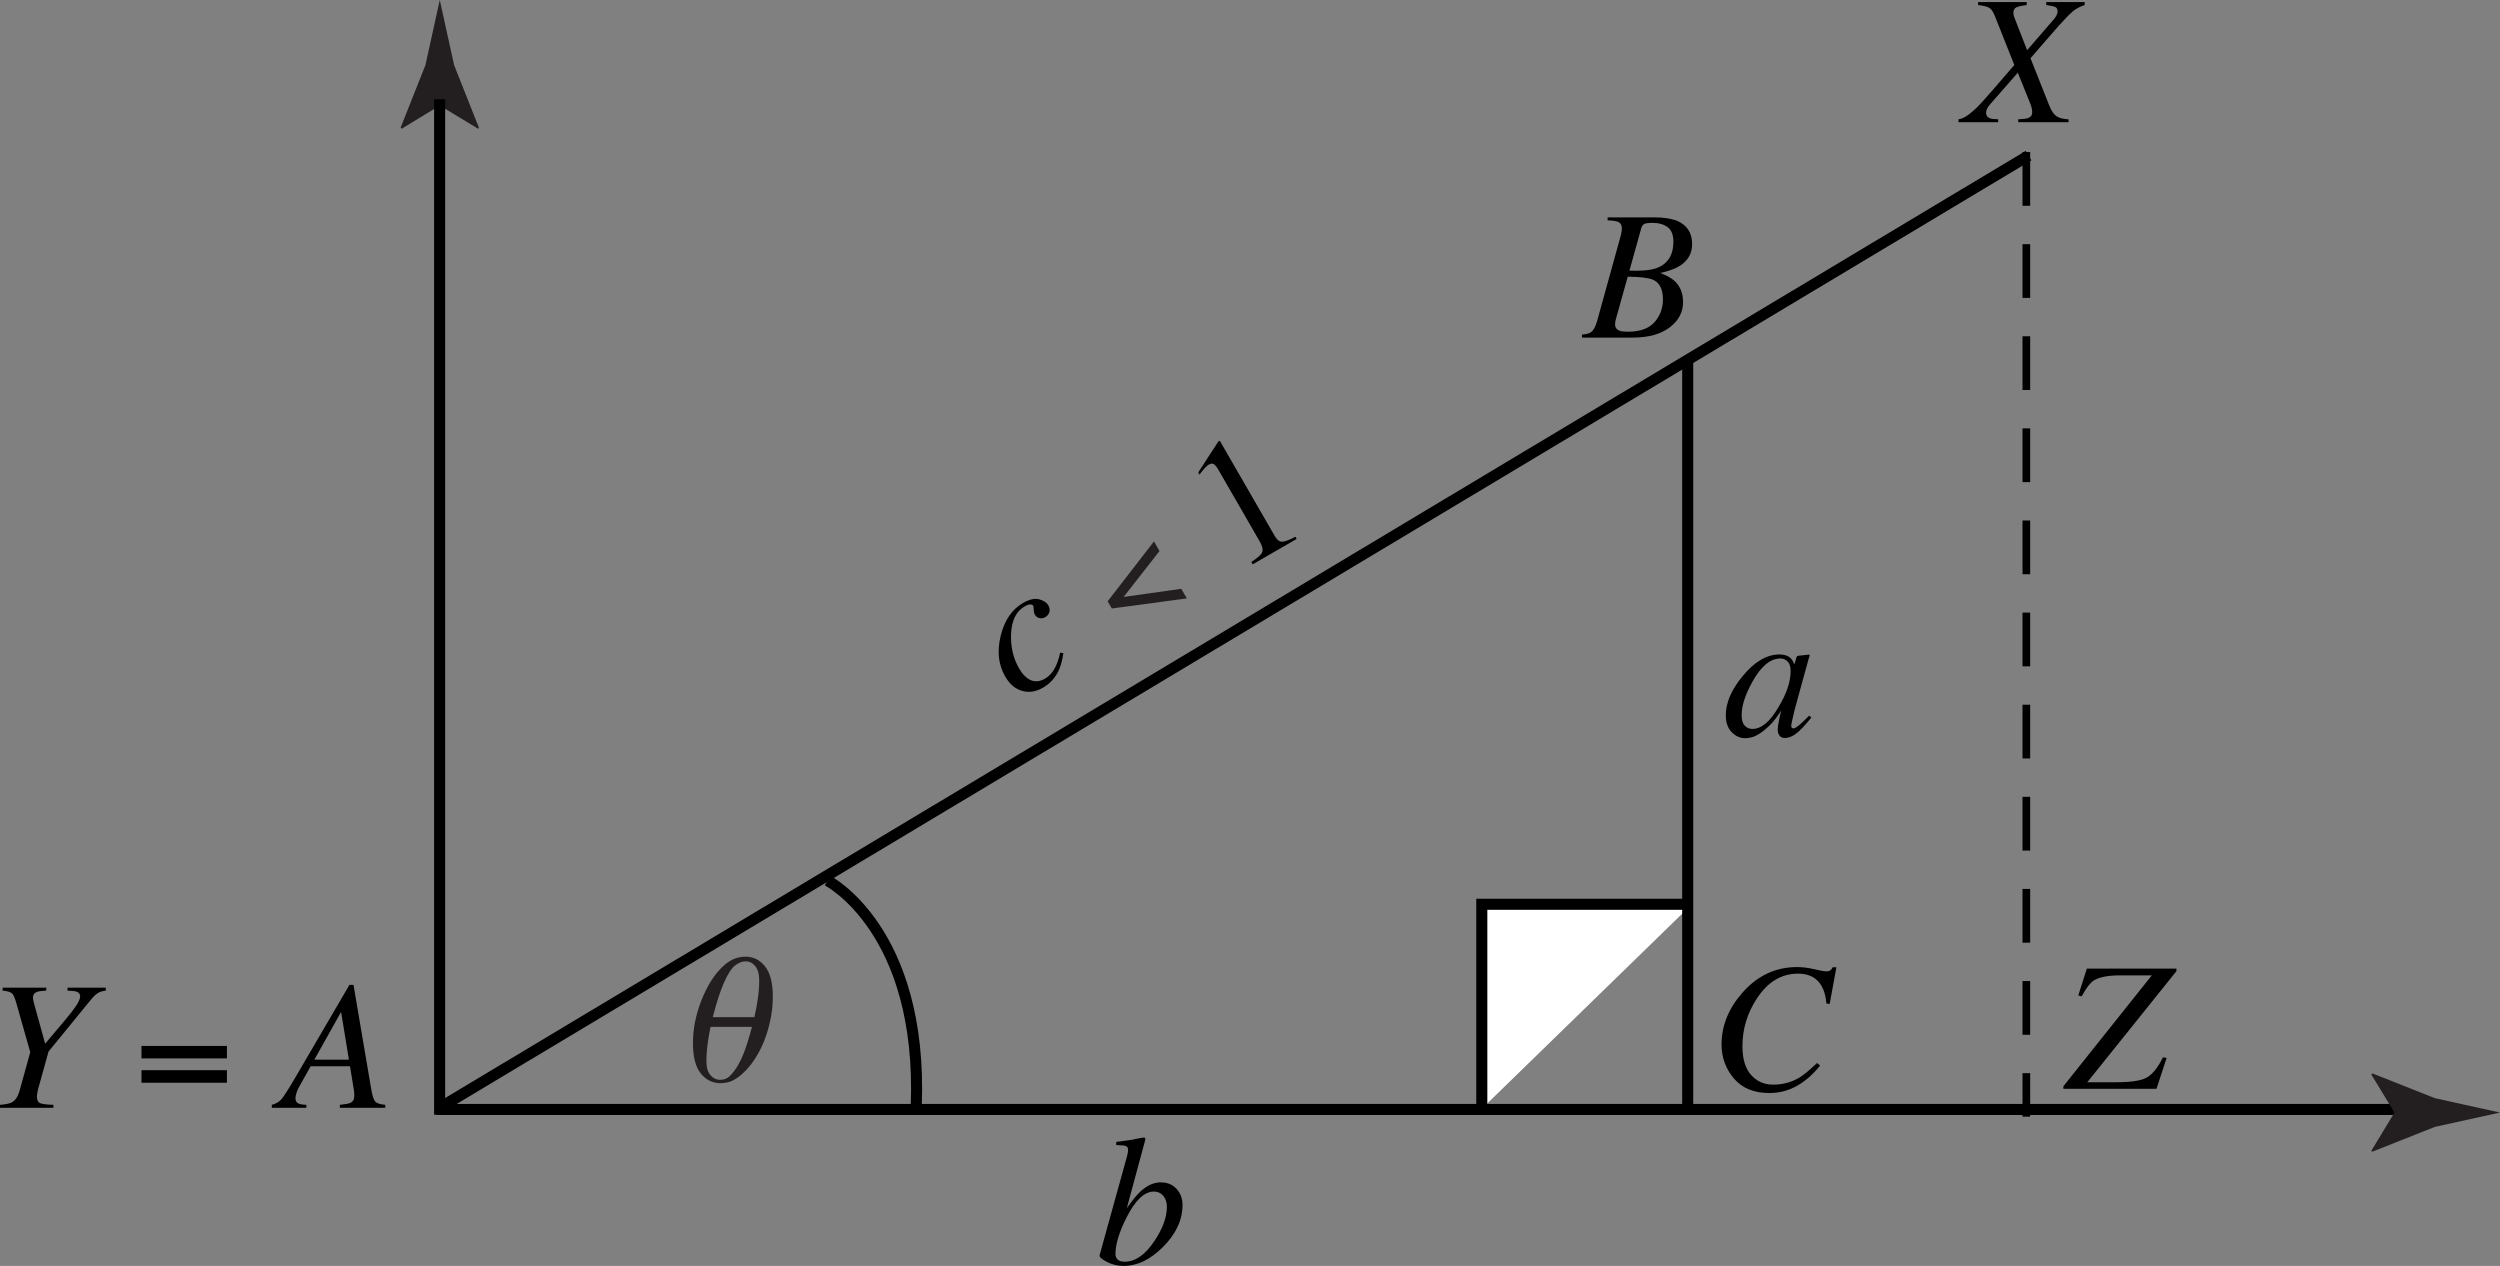 <?xml version="1.0" encoding="utf-8"?>
<!-- Generator: Adobe Illustrator 18.0.0, SVG Export Plug-In . SVG Version: 6.00 Build 0)  -->
<!DOCTYPE svg PUBLIC "-//W3C//DTD SVG 1.1//EN" "http://www.w3.org/Graphics/SVG/1.1/DTD/svg11.dtd">
<svg version="1.1" id="figure" xmlns="http://www.w3.org/2000/svg" xmlns:xlink="http://www.w3.org/1999/xlink" x="0px" y="0px"
	 width="162.849px" height="82.462px" viewBox="0 0 162.849 82.462" enable-background="new 0 0 162.849 82.462"
	 xml:space="preserve">
<rect x="0" y="0" width="162.849" height="82.462" fill="#808080" stroke="none"/>
<polyline fill="#FFFFFF" stroke="#000000" stroke-width="0.721" points="110.209,58.904 96.524,58.904 96.524,72.224 "/>
<g>
	<g>
		<path d="M131.465,7.77c0.312-0.012,0.523-0.037,0.633-0.076c0.188-0.066,0.281-0.195,0.281-0.387c0-0.07-0.012-0.158-0.035-0.264
			s-0.059-0.215-0.105-0.328l-0.8-1.979l-1.796,2.049c-0.074,0.082-0.139,0.171-0.191,0.267s-0.078,0.194-0.078,0.296
			c0,0.18,0.082,0.299,0.246,0.357c0.102,0.039,0.281,0.061,0.539,0.064v0.193h-2.584V7.77c0.285-0.035,0.635-0.244,1.049-0.627
			c0.25-0.23,0.613-0.622,1.092-1.176l1.496-1.731l-1.264-3.187c-0.113-0.285-0.237-0.466-0.372-0.542s-0.376-0.136-0.724-0.179
			V0.135h3.166v0.193c-0.328,0.043-0.555,0.095-0.68,0.155s-0.188,0.183-0.188,0.366c0,0.051,0.006,0.099,0.018,0.144
			s0.031,0.104,0.059,0.178l0.818,2.099l1.752-2.027c0.059-0.066,0.112-0.147,0.161-0.243s0.073-0.179,0.073-0.249
			c0-0.152-0.051-0.251-0.152-0.296s-0.297-0.087-0.586-0.126V0.135h2.502v0.193c-0.297,0.102-0.54,0.227-0.729,0.375
			s-0.509,0.473-0.958,0.973c-0.043,0.047-0.318,0.363-0.828,0.948c-0.508,0.585-0.846,0.975-1.014,1.169l1.227,3.092
			c0.141,0.348,0.3,0.579,0.478,0.694s0.435,0.179,0.771,0.19v0.193h-3.275V7.77z"/>
	</g>
	<g>
		<path d="M67.695,39.04c0.29,0.08,0.485,0.207,0.586,0.382c0.092,0.159,0.115,0.309,0.072,0.452
			c-0.045,0.142-0.131,0.25-0.26,0.325c-0.125,0.072-0.252,0.094-0.382,0.064s-0.228-0.101-0.294-0.216
			c-0.051-0.088-0.078-0.199-0.08-0.333c-0.003-0.134-0.014-0.216-0.031-0.246c-0.035-0.061-0.1-0.093-0.193-0.095
			c-0.093-0.002-0.216,0.04-0.368,0.128c-0.545,0.314-0.839,0.897-0.882,1.748c-0.045,0.852,0.131,1.618,0.523,2.298
			c0.221,0.383,0.475,0.636,0.763,0.76c0.287,0.122,0.593,0.09,0.919-0.097c0.26-0.15,0.469-0.372,0.628-0.664
			c0.158-0.292,0.273-0.614,0.345-0.967l0.013-0.062l0.212,0.027c-0.064,0.438-0.158,0.801-0.285,1.09
			c-0.227,0.505-0.576,0.895-1.051,1.167c-0.453,0.262-0.904,0.329-1.352,0.201c-0.447-0.127-0.816-0.44-1.105-0.941
			c-0.442-0.769-0.537-1.656-0.284-2.664c0.248-1,0.733-1.708,1.454-2.124C67.055,39.039,67.406,38.959,67.695,39.04z"/>
		<path fill="#231F20" d="M73.191,38.885l3.757-0.532l0.361,0.626l-4.885,0.658l-0.271-0.47l3.016-3.898l0.361,0.626L73.191,38.885z
			"/>
		<path d="M79.473,28.742c0.006,0.007,0.019,0.026,0.036,0.057l3.524,6.111c0.15,0.26,0.316,0.386,0.496,0.377
			c0.181-0.01,0.465-0.117,0.854-0.324l0.082,0.143l-2.867,1.654l-0.088-0.152c0.398-0.257,0.633-0.467,0.705-0.63
			c0.072-0.164,0.021-0.398-0.154-0.703l-2.711-4.7c-0.094-0.163-0.186-0.274-0.275-0.335c-0.089-0.061-0.201-0.053-0.336,0.025
			c-0.088,0.051-0.188,0.142-0.301,0.271s-0.213,0.257-0.305,0.382l-0.082-0.142l1.316-2.024l0.061-0.035
			C79.451,28.726,79.466,28.734,79.473,28.742z"/>
	</g>
	<g>
		<path d="M116.637,42.87c0.092,0.086,0.162,0.199,0.214,0.34l0.03,0.083l0.131-0.442c0.016-0.05,0.029-0.084,0.041-0.102
			c0.013-0.018,0.041-0.028,0.084-0.032l0.676-0.075c0.035,0,0.057,0.007,0.062,0.021s0.005,0.038-0.003,0.073
			c-0.017,0.051-0.029,0.091-0.038,0.12c-0.008,0.029-0.021,0.071-0.037,0.126l-0.58,2.097c-0.127,0.457-0.233,0.852-0.322,1.183
			c-0.145,0.6-0.217,0.942-0.217,1.028c0,0.054,0.016,0.094,0.045,0.119s0.064,0.038,0.107,0.038c0.035,0,0.074-0.012,0.117-0.035
			s0.096-0.059,0.158-0.105l0.104-0.082c0.032-0.027,0.069-0.06,0.11-0.097s0.091-0.083,0.148-0.138l0.383-0.375l0.141,0.123
			c-0.418,0.52-0.752,0.872-1.006,1.058c-0.252,0.186-0.493,0.278-0.722,0.278c-0.148,0-0.263-0.051-0.343-0.152
			c-0.08-0.101-0.121-0.228-0.121-0.38c0-0.14,0.027-0.342,0.08-0.604c0.053-0.264,0.104-0.484,0.154-0.664
			c-0.07,0.118-0.188,0.289-0.354,0.514s-0.369,0.442-0.611,0.653c-0.285,0.255-0.558,0.435-0.818,0.54
			c-0.203,0.07-0.398,0.105-0.586,0.105c-0.316,0-0.603-0.13-0.859-0.39c-0.258-0.261-0.387-0.629-0.387-1.106
			c0-0.821,0.371-1.677,1.113-2.568c0.767-0.927,1.561-1.391,2.381-1.391C116.227,42.629,116.467,42.709,116.637,42.87z
			 M116.447,43.092c-0.131-0.133-0.288-0.199-0.474-0.199c-0.644,0-1.241,0.489-1.794,1.467c-0.486,0.86-0.729,1.602-0.729,2.224
			c0,0.312,0.067,0.541,0.201,0.684c0.135,0.143,0.302,0.214,0.5,0.214c0.589,0,1.156-0.476,1.701-1.426
			c0.526-0.864,0.789-1.645,0.789-2.341C116.643,43.433,116.577,43.225,116.447,43.092z"/>
	</g>
	<g>
		<path d="M0,71.968c0.355-0.027,0.607-0.078,0.756-0.152c0.234-0.125,0.404-0.369,0.51-0.732l0.705-2.543l-0.914-3.223
			c-0.096-0.34-0.192-0.548-0.288-0.624c-0.096-0.076-0.295-0.132-0.598-0.167v-0.193h2.843v0.193
			c-0.29,0.016-0.489,0.043-0.598,0.082c-0.18,0.066-0.269,0.189-0.269,0.369c0,0.059,0.012,0.141,0.035,0.246
			c0.023,0.105,0.041,0.174,0.053,0.205l0.706,2.556l1.327-1.571c0.294-0.355,0.504-0.625,0.63-0.809
			c0.215-0.309,0.323-0.541,0.323-0.697s-0.08-0.262-0.241-0.316c-0.098-0.031-0.292-0.053-0.583-0.064v-0.193h2.495v0.193
			c-0.233,0.027-0.416,0.086-0.548,0.176s-0.309,0.271-0.53,0.545L3.161,68.5L2.545,70.72c-0.055,0.184-0.092,0.332-0.111,0.445
			s-0.029,0.205-0.029,0.275c0,0.227,0.075,0.368,0.226,0.425s0.433,0.091,0.847,0.103v0.193H0V71.968z"/>
		<path d="M14.783,68.945H9.216V68.13h5.566V68.945z M14.783,70.527H9.216v-0.814h5.566V70.527z"/>
		<path d="M17.706,71.968c0.266-0.066,0.476-0.189,0.63-0.369s0.462-0.662,0.923-1.447l3.504-6h0.264l1.154,6.791
			c0.074,0.438,0.162,0.71,0.264,0.817s0.318,0.177,0.65,0.208v0.193h-2.959v-0.193c0.355-0.035,0.586-0.078,0.691-0.129
			c0.168-0.078,0.252-0.23,0.252-0.457c0-0.059-0.002-0.121-0.006-0.188s-0.01-0.123-0.018-0.17l-0.257-1.57h-2.562l-0.754,1.348
			c-0.051,0.09-0.096,0.186-0.135,0.287c-0.066,0.18-0.1,0.33-0.1,0.451c0,0.152,0.052,0.26,0.155,0.322s0.288,0.098,0.554,0.105
			v0.193h-2.25V71.968z M22.728,69.027l-0.51-3.111l-1.742,3.111H22.728z"/>
	</g>
	<g>
		<path d="M73.42,75.296c0.023-0.086,0.04-0.163,0.05-0.231c0.009-0.068,0.015-0.126,0.015-0.173c0-0.051-0.013-0.101-0.038-0.149
			c-0.026-0.049-0.085-0.087-0.179-0.114c-0.028-0.008-0.073-0.014-0.138-0.018s-0.205-0.012-0.419-0.023v-0.205
			c0.125-0.02,0.262-0.037,0.409-0.053s0.347-0.043,0.598-0.082c0.027-0.004,0.146-0.029,0.356-0.076
			c0.21-0.047,0.36-0.07,0.451-0.07c0.02,0,0.038,0.008,0.056,0.023s0.027,0.039,0.027,0.07l-0.012,0.076l-1.196,4.43
			c0.349-0.5,0.646-0.863,0.891-1.09c0.427-0.395,0.868-0.592,1.322-0.592c0.427,0,0.77,0.142,1.028,0.425
			c0.258,0.283,0.387,0.634,0.387,1.052c0,0.973-0.424,1.883-1.271,2.73c-0.824,0.824-1.678,1.236-2.561,1.236
			c-0.402,0-0.771-0.09-1.107-0.27c-0.336-0.176-0.49-0.316-0.463-0.422L73.42,75.296z M75.198,80.839
			c0.541-0.809,0.812-1.549,0.812-2.221c0-0.305-0.08-0.548-0.239-0.729c-0.16-0.182-0.36-0.272-0.602-0.272
			c-0.619,0-1.21,0.555-1.774,1.664c-0.49,0.965-0.735,1.766-0.735,2.402c0,0.152,0.048,0.274,0.146,0.366
			c0.098,0.092,0.251,0.138,0.461,0.138C73.955,82.187,74.599,81.738,75.198,80.839z"/>
	</g>
	<g>
		<path d="M118.188,63.134c0.406,0.094,0.652,0.141,0.738,0.141c0.145,0,0.246-0.023,0.305-0.07s0.107-0.113,0.146-0.199h0.246
			l-0.439,2.391l-0.211-0.029c-0.043-0.473-0.148-0.854-0.316-1.143c-0.309-0.535-0.818-0.803-1.529-0.803
			c-1.094,0-1.994,0.547-2.701,1.641c-0.617,0.949-0.926,1.979-0.926,3.088c0,0.824,0.188,1.447,0.562,1.869
			s0.857,0.633,1.447,0.633c0.609,0,1.168-0.148,1.676-0.445c0.301-0.18,0.693-0.502,1.178-0.967l0.193,0.17
			c-0.438,0.555-0.933,0.991-1.485,1.31s-1.161,0.478-1.825,0.478c-1,0-1.768-0.316-2.303-0.949s-0.803-1.371-0.803-2.215
			c0-1.211,0.447-2.328,1.342-3.352c0.98-1.125,2.172-1.688,3.574-1.688C117.404,62.994,117.781,63.041,118.188,63.134z"/>
	</g>
</g>
<g>
	
		<line fill="none" stroke="#000000" stroke-width="0.718" stroke-linecap="square" stroke-miterlimit="10" x1="28.764" y1="72.081" x2="131.829" y2="10.322"/>
	
		<line fill="none" stroke="#000000" stroke-width="0.72" stroke-linecap="square" stroke-miterlimit="10" x1="109.936" y1="72.066" x2="109.936" y2="23.822"/>
	
		<line fill="none" stroke="#000000" stroke-width="0.72" stroke-linecap="square" stroke-miterlimit="10" x1="28.815" y1="72.27" x2="156.256" y2="72.27"/>
</g>
<path fill="#231F20" d="M155.974,72.471l-1.514-2.49l0.086-0.057l4.06,1.611c1.415,0.312,2.829,0.625,4.243,0.936
	c-1.414,0.311-2.828,0.623-4.243,0.934l-4.06,1.611l-0.086-0.041L155.974,72.471z"/>
<line fill="none" stroke="#000000" stroke-width="0.5" stroke-linecap="square" stroke-miterlimit="10" stroke-dasharray="3,3,3,3" x1="131.995" y1="10.155" x2="131.995" y2="72.489"/>
<g>
	<path d="M134.407,70.76l5.76-7.225h-2.051c-0.816,0-1.398,0.115-1.746,0.346c-0.23,0.152-0.486,0.492-0.768,1.02l-0.223-0.059
		l0.557-1.746h5.836v0.164l-5.807,7.236h1.928c0.992,0,1.664-0.115,2.016-0.346s0.68-0.656,0.984-1.277l0.24,0.041l-0.66,2.01
		h-6.066V70.76z"/>
</g>
<g>
	<path d="M103.051,21.795c0.281-0.023,0.475-0.074,0.58-0.152c0.164-0.117,0.299-0.361,0.404-0.732l1.47-5.309
		c0.037-0.133,0.065-0.236,0.085-0.311c0.039-0.18,0.059-0.312,0.059-0.398c0-0.203-0.065-0.342-0.196-0.416
		s-0.376-0.115-0.735-0.123v-0.193h3.099c0.527,0,0.991,0.068,1.394,0.205c0.676,0.285,1.014,0.797,1.014,1.535
		c0,0.613-0.275,1.09-0.826,1.43c-0.301,0.184-0.719,0.334-1.254,0.451c0.414,0.156,0.725,0.328,0.932,0.516
		c0.371,0.34,0.557,0.801,0.557,1.383c0,0.656-0.291,1.205-0.873,1.646s-1.379,0.662-2.391,0.662h-3.316V21.795z M107.773,20.987
		c0.367-0.414,0.551-0.912,0.551-1.494c0-0.648-0.215-1.072-0.644-1.271c-0.272-0.121-0.822-0.188-1.65-0.199l-0.759,2.719
		c-0.02,0.066-0.035,0.132-0.047,0.196s-0.018,0.124-0.018,0.179c0,0.215,0.1,0.357,0.299,0.428
		c0.113,0.043,0.291,0.064,0.533,0.064C106.828,21.608,107.406,21.401,107.773,20.987z M106.665,17.635
		c0.619,0,1.102-0.086,1.448-0.258c0.594-0.297,0.891-0.84,0.891-1.629c0-0.449-0.126-0.767-0.378-0.952
		c-0.251-0.186-0.582-0.278-0.991-0.278c-0.262,0-0.438,0.024-0.53,0.073s-0.155,0.136-0.19,0.261l-0.774,2.777L106.665,17.635z"/>
</g>
<path fill="#231F20" d="M28.647,6.875L26.157,8.39l-0.057-0.086l1.611-4.06C28.023,2.829,28.336,1.415,28.647,0
	c0.31,1.415,0.623,2.829,0.934,4.244l1.611,4.06l-0.04,0.086L28.647,6.875z"/>
<linearGradient id="SVGID_1_" gradientUnits="userSpaceOnUse" x1="28.638" y1="39.54" x2="28.638" y2="39.54">
	<stop  offset="0" style="stop-color:#FFFFFF"/>
	<stop  offset="1" style="stop-color:#000000"/>
</linearGradient>
<line fill="url(#SVGID_1_)" stroke="#000000" stroke-width="0.72" stroke-miterlimit="10" x1="28.638" y1="6.465" x2="28.638" y2="72.614"/>
<path fill-rule="evenodd" clip-rule="evenodd" fill="none" stroke="#000000" stroke-width="0.72" stroke-miterlimit="10" d="
	M53.894,57.357c0,0,6.236,3.173,5.79,14.708"/>
<g>
	<path fill="#231F20" d="M48.568,62.317c0.5,0,0.92,0.208,1.261,0.626c0.341,0.417,0.512,1.076,0.512,1.978
		c0,0.772-0.127,1.561-0.38,2.364c-0.254,0.804-0.611,1.5-1.071,2.089c-0.367,0.465-0.751,0.8-1.153,1.007
		c-0.234,0.117-0.505,0.176-0.813,0.176c-0.507,0-0.932-0.209-1.273-0.626c-0.341-0.418-0.512-1.079-0.512-1.984
		c0-0.894,0.172-1.79,0.515-2.691c0.402-1.054,0.915-1.854,1.539-2.399C47.603,62.496,48.062,62.317,48.568,62.317z M48.574,62.621
		c-0.226,0-0.456,0.089-0.688,0.267s-0.472,0.547-0.72,1.108c-0.248,0.562-0.485,1.286-0.711,2.172
		c-0.293,1.158-0.439,2.146-0.439,2.961c0,0.405,0.088,0.709,0.263,0.909c0.176,0.201,0.388,0.302,0.638,0.302
		c0.238,0,0.44-0.078,0.608-0.234c0.449-0.421,0.833-1.141,1.153-2.159c0.519-1.666,0.778-3.02,0.778-4.062
		c0-0.433-0.088-0.752-0.263-0.956C49.019,62.723,48.812,62.621,48.574,62.621z"/>
</g>
<line fill="none" stroke="#231F20" stroke-width="0.633" x1="45.93" y1="66.573" x2="49.562" y2="66.573"/>
</svg>
